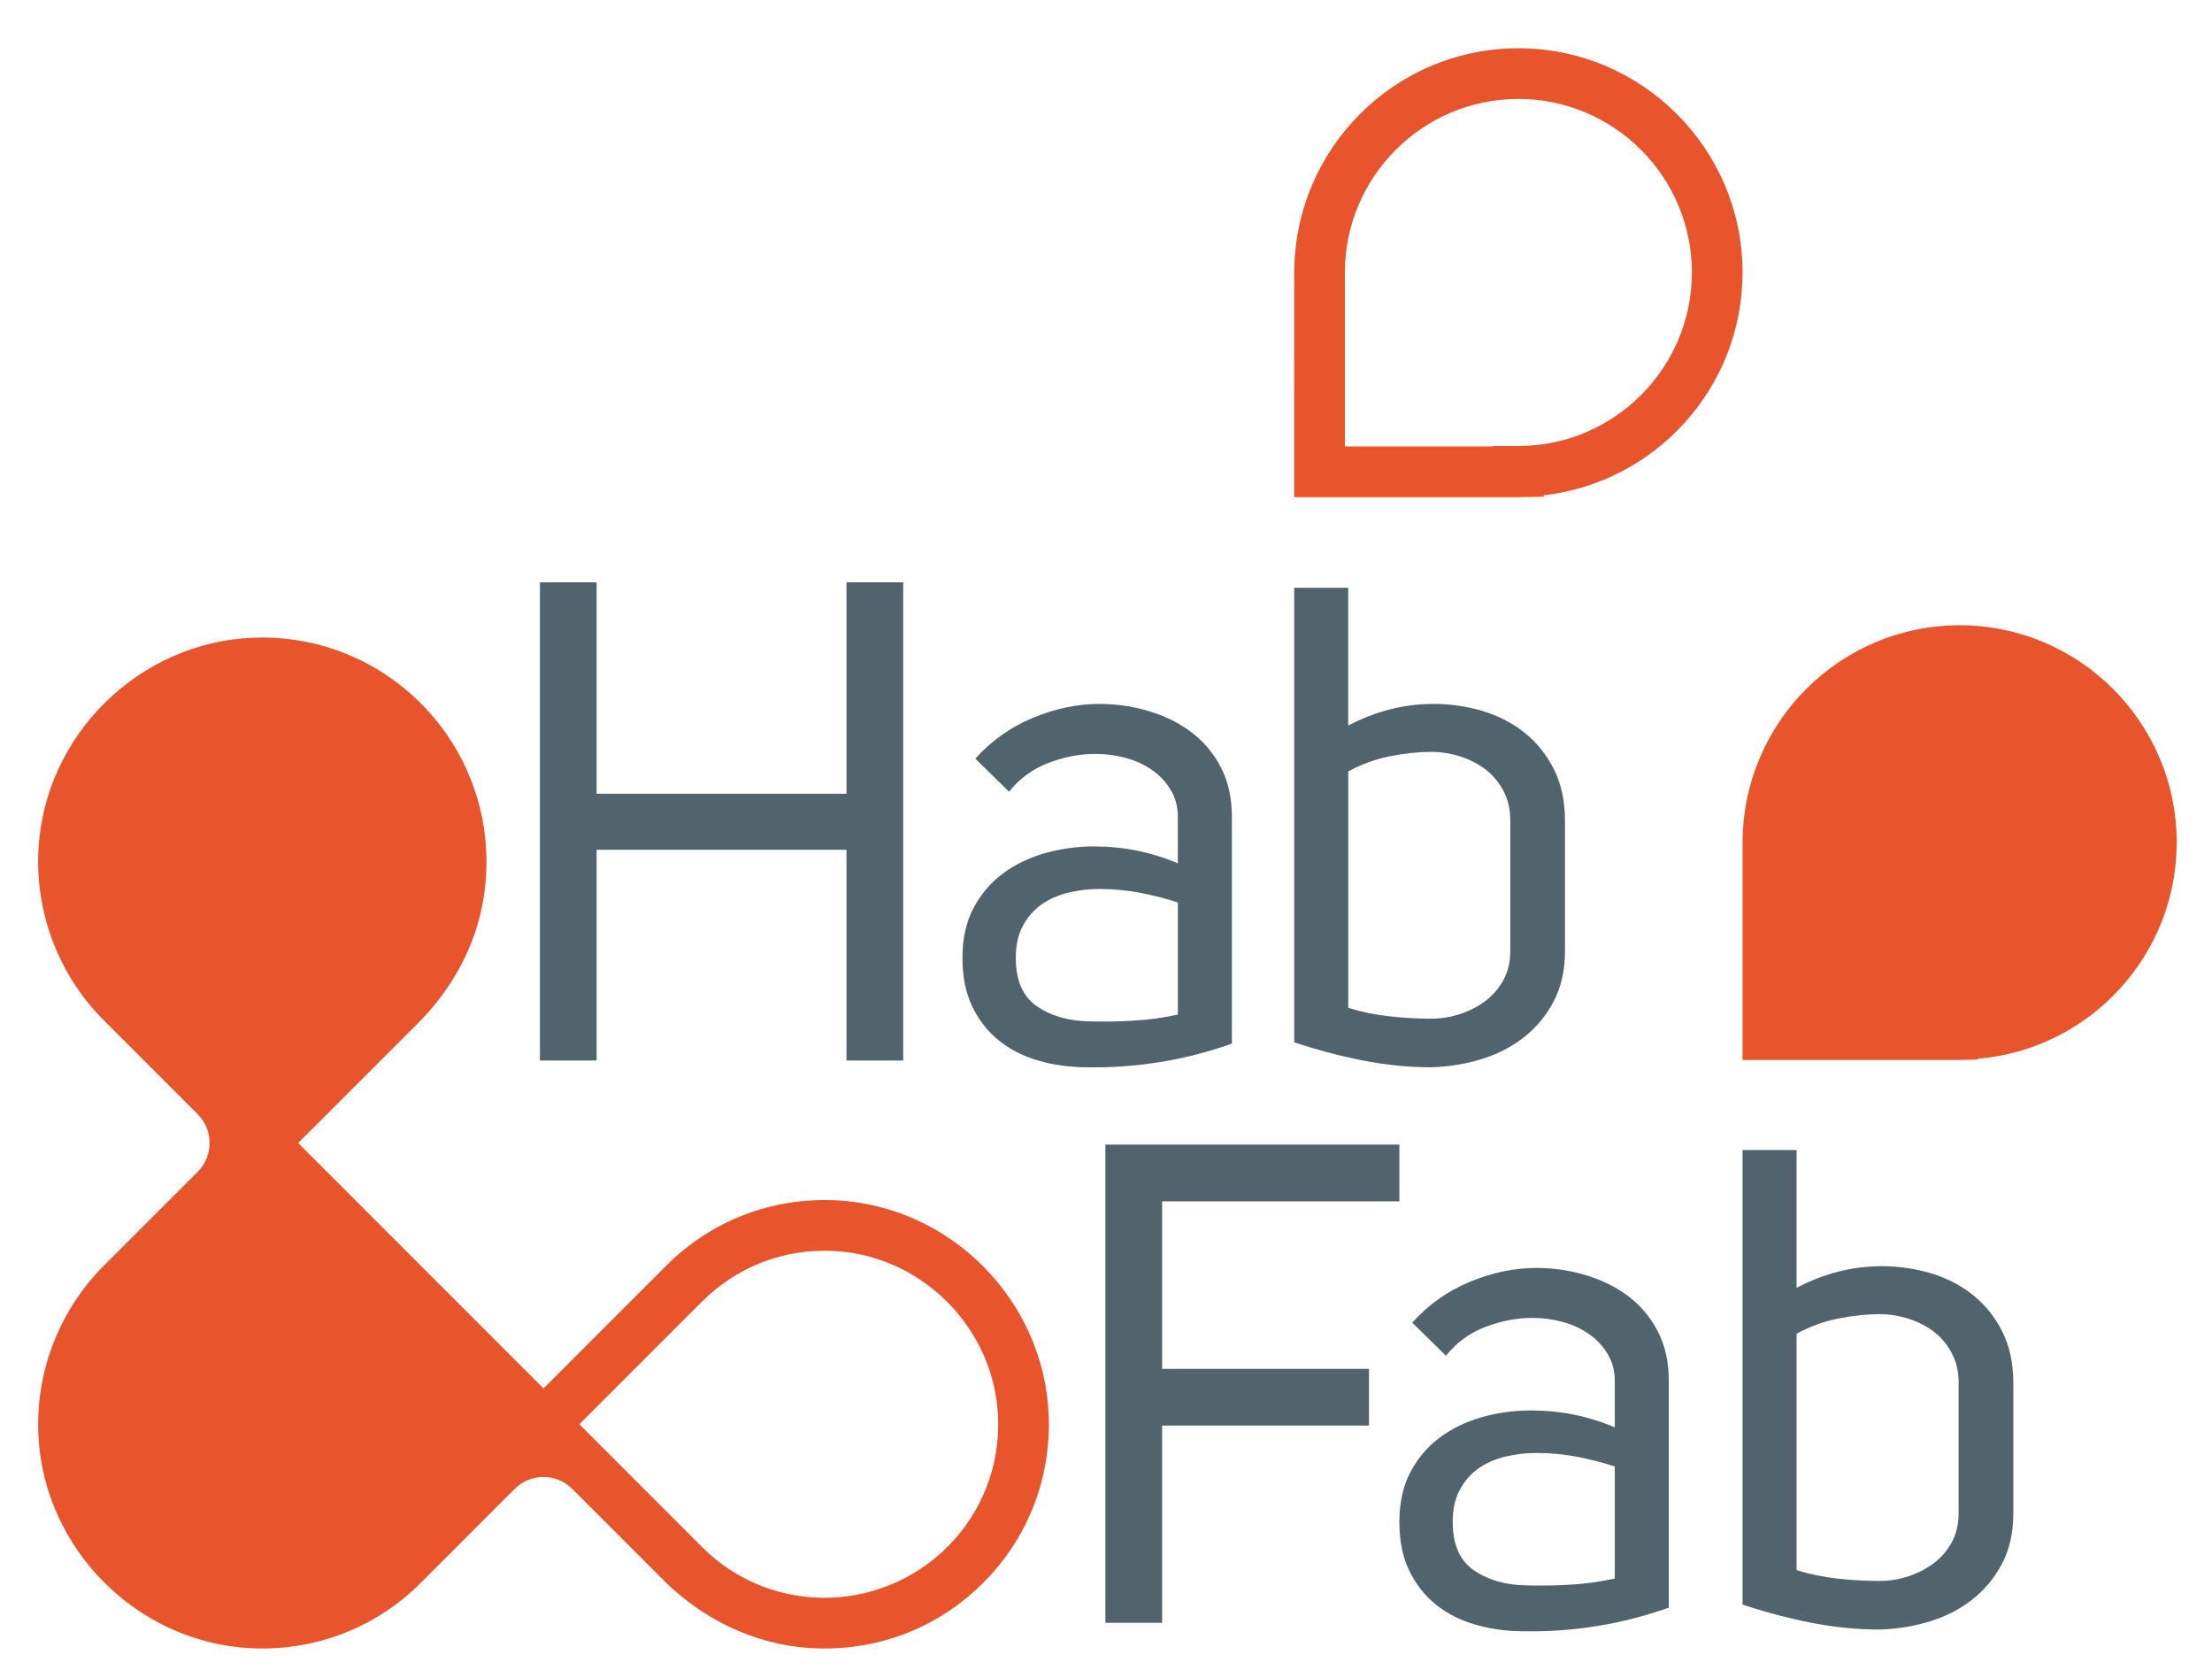 <?xml version="1.0" encoding="utf-8"?>
<!-- Generator: Adobe Illustrator 19.1.0, SVG Export Plug-In . SVG Version: 6.00 Build 0)  -->
<!DOCTYPE svg PUBLIC "-//W3C//DTD SVG 1.1//EN" "http://www.w3.org/Graphics/SVG/1.1/DTD/svg11.dtd">
<svg version="1.1" id="Calque_1" xmlns="http://www.w3.org/2000/svg" xmlns:xlink="http://www.w3.org/1999/xlink" x="0px" y="0px"
	 viewBox="0 0 138.517 104.558" enable-background="new 0 0 138.517 104.558" xml:space="preserve">
<g>
	<path fill="#E8542C" d="M122.713,39.146c-7.482,0-13.572,6.077-13.593,13.585l-0.001,13.631h13.593l1.143-0.029v-0.048
		c6.963-0.582,12.451-6.435,12.451-13.546C136.307,45.244,130.209,39.146,122.713,39.146z"/>
	<path fill="#E8542C" d="M95.082,3.021c-7.719,0-14.004,6.264-14.037,14.015l-0.001,14.09h14.038l1.587-0.029v-0.089
		c6.997-0.79,12.451-6.745,12.451-13.949C109.12,9.318,102.822,3.021,95.082,3.021z M95.082,27.922h-1.587v0.029h-9.277V17.059
		c0-5.99,4.874-10.864,10.864-10.864c5.991,0,10.865,4.874,10.865,10.864S101.072,27.922,95.082,27.922z"/>
	<path fill="#E8542C" d="M65.67,88.623c-0.273-7.189-6.113-13.108-13.296-13.474c-4.033-0.202-7.835,1.27-10.658,4.093l-7.682,7.682
		l-7.682-7.682l-7.682-7.682l7.515-7.515c2.18-2.18,3.693-4.977,4.13-8.029c1.24-8.653-5.471-16.102-13.89-16.102
		c-0.181,0-0.362,0.003-0.545,0.01C8.69,40.197,2.772,46.037,2.406,53.22c-0.202,3.97,1.29,7.855,4.093,10.658l5.88,5.88
		c0.995,0.995,0.995,2.609,0,3.605l-5.88,5.88c-2.802,2.802-4.294,6.686-4.093,10.654c0.359,7.094,6.197,12.932,13.291,13.291
		c0.242,0.012,0.487,0.018,0.728,0.018c3.75,0,7.275-1.46,9.926-4.111l5.88-5.88c0.995-0.995,2.609-0.995,3.605,0l5.688,5.688
		c2.452,2.452,5.682,4.041,9.142,4.271c4.217,0.281,8.194-1.263,11.09-4.271C64.426,96.13,65.816,92.479,65.67,88.623z
		 M59.336,96.84c-2.083,2.091-4.977,3.253-7.927,3.191c-2.814-0.059-5.452-1.183-7.448-3.179l-7.682-7.683l7.682-7.682
		c2.186-2.185,5.132-3.329,8.253-3.167c5.557,0.283,10.075,4.862,10.286,10.425C62.614,91.793,61.49,94.678,59.336,96.84z"/>
	<path fill="#51636C" d="M72.773,85.699h12.953v3.552H72.773v12.347h-3.552V71.661h18.408v3.552H72.773V85.699z"/>
	<path fill="#51636C" d="M101.118,86.441c0-0.62-0.148-1.177-0.444-1.67c-0.296-0.493-0.684-0.909-1.163-1.247
		c-0.48-0.338-1.029-0.592-1.649-0.761c-0.62-0.169-1.255-0.254-1.903-0.254c-0.987,0-1.973,0.19-2.96,0.571
		c-0.987,0.381-1.804,0.98-2.452,1.797l-2.114-2.072c1.015-1.127,2.22-1.98,3.615-2.558c1.395-0.577,2.783-0.867,4.165-0.867
		c1.043,0,2.065,0.148,3.066,0.444c1,0.296,1.888,0.733,2.664,1.311c0.775,0.578,1.395,1.311,1.86,2.199
		c0.465,0.888,0.698,1.924,0.698,3.108v14.207c-1.522,0.536-3.044,0.924-4.567,1.163c-1.522,0.239-3.017,0.345-4.482,0.317
		c-1.099,0-2.129-0.141-3.087-0.423c-0.959-0.281-1.783-0.704-2.474-1.269c-0.691-0.564-1.241-1.269-1.649-2.114
		c-0.409-0.846-0.613-1.861-0.613-3.044c0-1.212,0.232-2.255,0.698-3.129c0.465-0.873,1.078-1.592,1.839-2.156
		c0.761-0.564,1.635-0.986,2.622-1.269c0.986-0.281,2.015-0.423,3.087-0.423c1.832,0,3.58,0.353,5.243,1.057V86.441z
		 M101.118,91.811c-0.677-0.225-1.438-0.423-2.283-0.592c-0.846-0.169-1.72-0.254-2.622-0.254c-0.677,0-1.332,0.078-1.966,0.233
		c-0.634,0.155-1.191,0.402-1.67,0.74c-0.48,0.338-0.867,0.782-1.163,1.332c-0.296,0.55-0.444,1.22-0.444,2.008
		c0,1.41,0.437,2.417,1.311,3.023c0.873,0.606,1.959,0.924,3.256,0.951c0.93,0.028,1.867,0.014,2.812-0.042
		c0.944-0.056,1.867-0.183,2.77-0.381V91.811z"/>
	<path fill="#51636C" d="M112.502,80.625c1.719-0.902,3.495-1.353,5.328-1.353c1.071,0,2.1,0.148,3.087,0.444
		c0.986,0.296,1.861,0.747,2.622,1.353c0.761,0.606,1.374,1.368,1.839,2.283c0.465,0.916,0.698,1.995,0.698,3.235v8.161
		c0,1.212-0.24,2.269-0.719,3.171c-0.48,0.903-1.114,1.656-1.903,2.262c-0.79,0.606-1.685,1.057-2.685,1.353
		c-1.001,0.296-2.023,0.458-3.065,0.486c-1.41,0-2.833-0.141-4.271-0.423s-2.875-0.662-4.313-1.142V71.999h3.383V80.625z
		 M112.502,98.3c0.817,0.254,1.67,0.43,2.558,0.529c0.888,0.099,1.769,0.148,2.643,0.148c0.62,0,1.226-0.098,1.818-0.296
		c0.592-0.197,1.121-0.472,1.586-0.824c0.465-0.352,0.838-0.789,1.12-1.311c0.282-0.521,0.423-1.121,0.423-1.797v-8.203
		c0-0.677-0.141-1.282-0.423-1.818c-0.282-0.535-0.649-0.979-1.099-1.332c-0.451-0.352-0.98-0.627-1.585-0.825
		c-0.606-0.197-1.22-0.296-1.839-0.296c-0.818,0-1.685,0.092-2.6,0.275c-0.916,0.184-1.783,0.501-2.6,0.951V98.3z"/>
	<path fill="#51636C" d="M37.362,66.396H33.81V36.459h3.552v13.235h15.645V36.459h3.552v29.937h-3.552V53.203H37.362V66.396z"/>
	<path fill="#51636C" d="M73.758,51.131c0-0.62-0.148-1.177-0.444-1.67c-0.296-0.493-0.684-0.909-1.163-1.247
		c-0.48-0.338-1.029-0.592-1.649-0.761c-0.62-0.169-1.255-0.254-1.903-0.254c-0.987,0-1.973,0.19-2.96,0.571
		c-0.987,0.381-1.804,0.98-2.452,1.797l-2.114-2.072c1.015-1.127,2.22-1.98,3.615-2.558c1.395-0.577,2.783-0.867,4.165-0.867
		c1.043,0,2.065,0.148,3.066,0.444c1,0.296,1.888,0.733,2.664,1.311c0.775,0.578,1.395,1.311,1.86,2.199
		c0.465,0.888,0.698,1.924,0.698,3.108v14.207c-1.522,0.536-3.044,0.924-4.567,1.163c-1.522,0.239-3.017,0.345-4.482,0.317
		c-1.099,0-2.129-0.141-3.087-0.423c-0.959-0.281-1.783-0.704-2.474-1.269c-0.691-0.564-1.241-1.269-1.649-2.114
		c-0.409-0.846-0.613-1.861-0.613-3.044c0-1.212,0.232-2.255,0.698-3.129c0.465-0.873,1.078-1.592,1.839-2.156
		c0.761-0.564,1.635-0.986,2.622-1.269c0.986-0.281,2.015-0.423,3.087-0.423c1.832,0,3.58,0.353,5.243,1.057V51.131z M73.758,56.501
		c-0.677-0.225-1.438-0.423-2.283-0.592c-0.846-0.169-1.72-0.254-2.622-0.254c-0.677,0-1.332,0.078-1.966,0.233
		c-0.634,0.155-1.191,0.402-1.67,0.74c-0.48,0.338-0.867,0.782-1.163,1.332c-0.296,0.55-0.444,1.22-0.444,2.008
		c0,1.41,0.437,2.417,1.311,3.023c0.873,0.606,1.959,0.924,3.256,0.951c0.93,0.028,1.867,0.014,2.812-0.042
		c0.944-0.056,1.867-0.183,2.77-0.381V56.501z"/>
	<path fill="#51636C" d="M84.427,45.423c1.719-0.902,3.495-1.353,5.328-1.353c1.071,0,2.1,0.148,3.087,0.444
		c0.986,0.296,1.861,0.747,2.622,1.353c0.761,0.606,1.374,1.368,1.839,2.283C97.767,49.067,98,50.145,98,51.385v8.161
		c0,1.212-0.24,2.269-0.719,3.171c-0.48,0.903-1.114,1.656-1.903,2.262c-0.79,0.606-1.685,1.057-2.685,1.353
		c-1.001,0.296-2.023,0.458-3.065,0.486c-1.41,0-2.833-0.141-4.271-0.423s-2.875-0.662-4.313-1.142V36.797h3.383V45.423z
		 M84.427,63.098c0.817,0.254,1.67,0.43,2.558,0.529c0.888,0.099,1.769,0.148,2.643,0.148c0.62,0,1.226-0.098,1.818-0.296
		c0.592-0.197,1.121-0.472,1.586-0.824c0.465-0.352,0.838-0.789,1.12-1.311c0.282-0.521,0.423-1.121,0.423-1.797v-8.203
		c0-0.677-0.141-1.282-0.423-1.818c-0.282-0.535-0.649-0.979-1.099-1.332c-0.451-0.352-0.98-0.627-1.585-0.825
		c-0.606-0.197-1.22-0.296-1.839-0.296c-0.818,0-1.685,0.092-2.6,0.275c-0.916,0.184-1.783,0.501-2.6,0.951V63.098z"/>
</g>
</svg>
